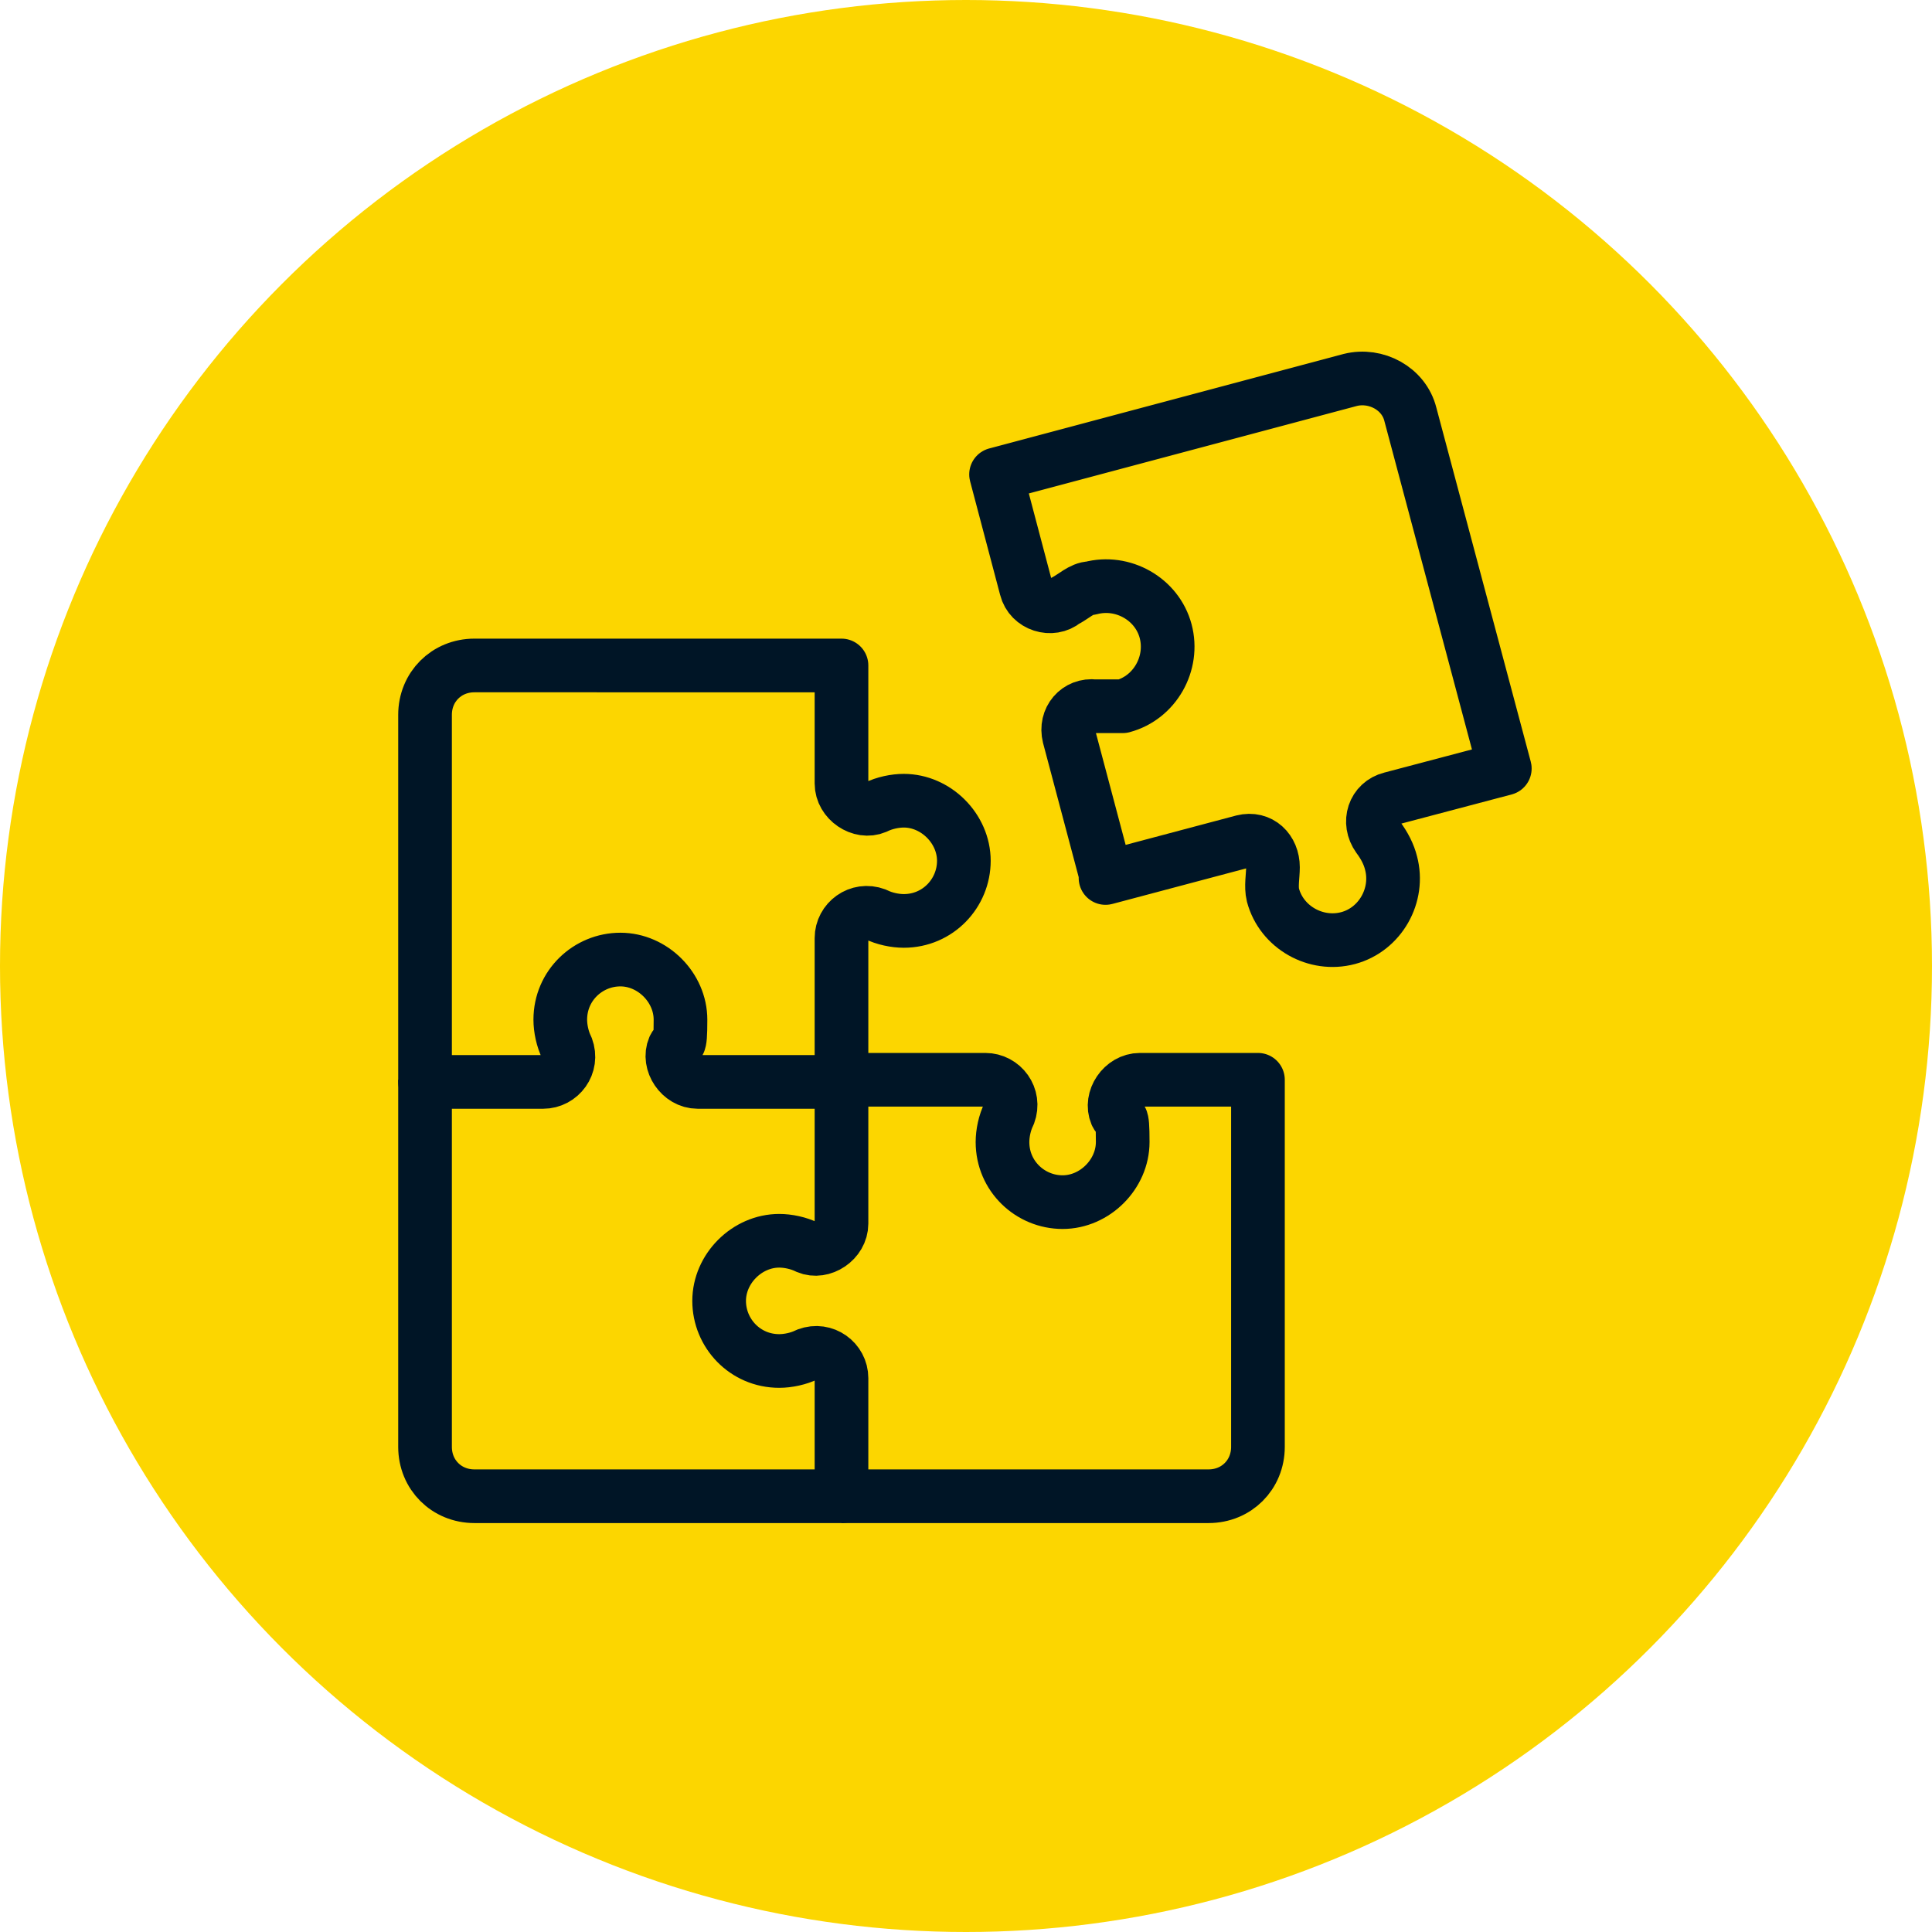 <?xml version="1.0" encoding="UTF-8"?><svg xmlns="http://www.w3.org/2000/svg" width="90" height="90" viewBox="0 0 90 90"><defs><style>.c{fill:#fcd600;}.d{fill:none;stroke:#001526;stroke-linejoin:round;stroke-width:2.5px;}</style></defs><g id="a"><circle class="c" cx="45" cy="45" r="45"/></g><g id="b"><g><path class="d" d="M51.5,40.7l-1.7-6.4c-.2-.8,.4-1.5,1.2-1.4,.5,0,.9,0,1.3,0,1.5-.4,2.4-2,2-3.5-.4-1.5-2-2.4-3.5-2-.4,0-.8,.4-1.2,.6-.6,.5-1.6,.2-1.8-.6l-1.4-5.3h0l16.5-4.4c1.2-.3,2.5,.4,2.8,1.6l4.4,16.5h0l-5.3,1.4c-.8,.2-1.1,1.1-.6,1.8,.3,.4,.5,.8,.6,1.2,.4,1.5-.5,3.1-2,3.5-1.5,.4-3.1-.5-3.5-2-.1-.4,0-.9,0-1.3,0-.8-.6-1.4-1.4-1.2l-6.4,1.7h0Z"/><path class="d" d="M39.2,50.3h6.7c.8,0,1.4,.8,1.1,1.6-.2,.4-.3,.9-.3,1.3,0,1.6,1.3,2.8,2.8,2.8s2.8-1.3,2.8-2.8-.1-.9-.3-1.3c-.3-.7,.3-1.6,1.1-1.6h5.5v17.1c0,1.3-1,2.3-2.3,2.3h-17.1"/><path class="d" d="M39.2,50.3h0v-6.6c0-.8,.8-1.4,1.6-1.1,.4,.2,.9,.3,1.3,.3,1.6,0,2.8-1.3,2.8-2.8s-1.3-2.8-2.8-2.8c-.4,0-.9,.1-1.3,.3-.7,.3-1.6-.3-1.6-1.1v-5.5H22.1c-1.3,0-2.3,1-2.3,2.3v17.1h5.5c.8,0,1.4-.8,1.1-1.6-.2-.4-.3-.9-.3-1.3,0-1.6,1.3-2.8,2.8-2.8s2.8,1.3,2.8,2.8-.1,.9-.3,1.3c-.3,.7,.3,1.6,1.1,1.6h6.6Z"/><path class="d" d="M19.8,50.3v17.1c0,1.3,1,2.3,2.3,2.3h17.1v-5.5c0-.8-.8-1.4-1.6-1.1-.4,.2-.9,.3-1.3,.3-1.6,0-2.8-1.3-2.8-2.8s1.3-2.8,2.8-2.8c.4,0,.9,.1,1.3,.3,.7,.3,1.6-.3,1.6-1.1v-6.7"/></g></g></svg>